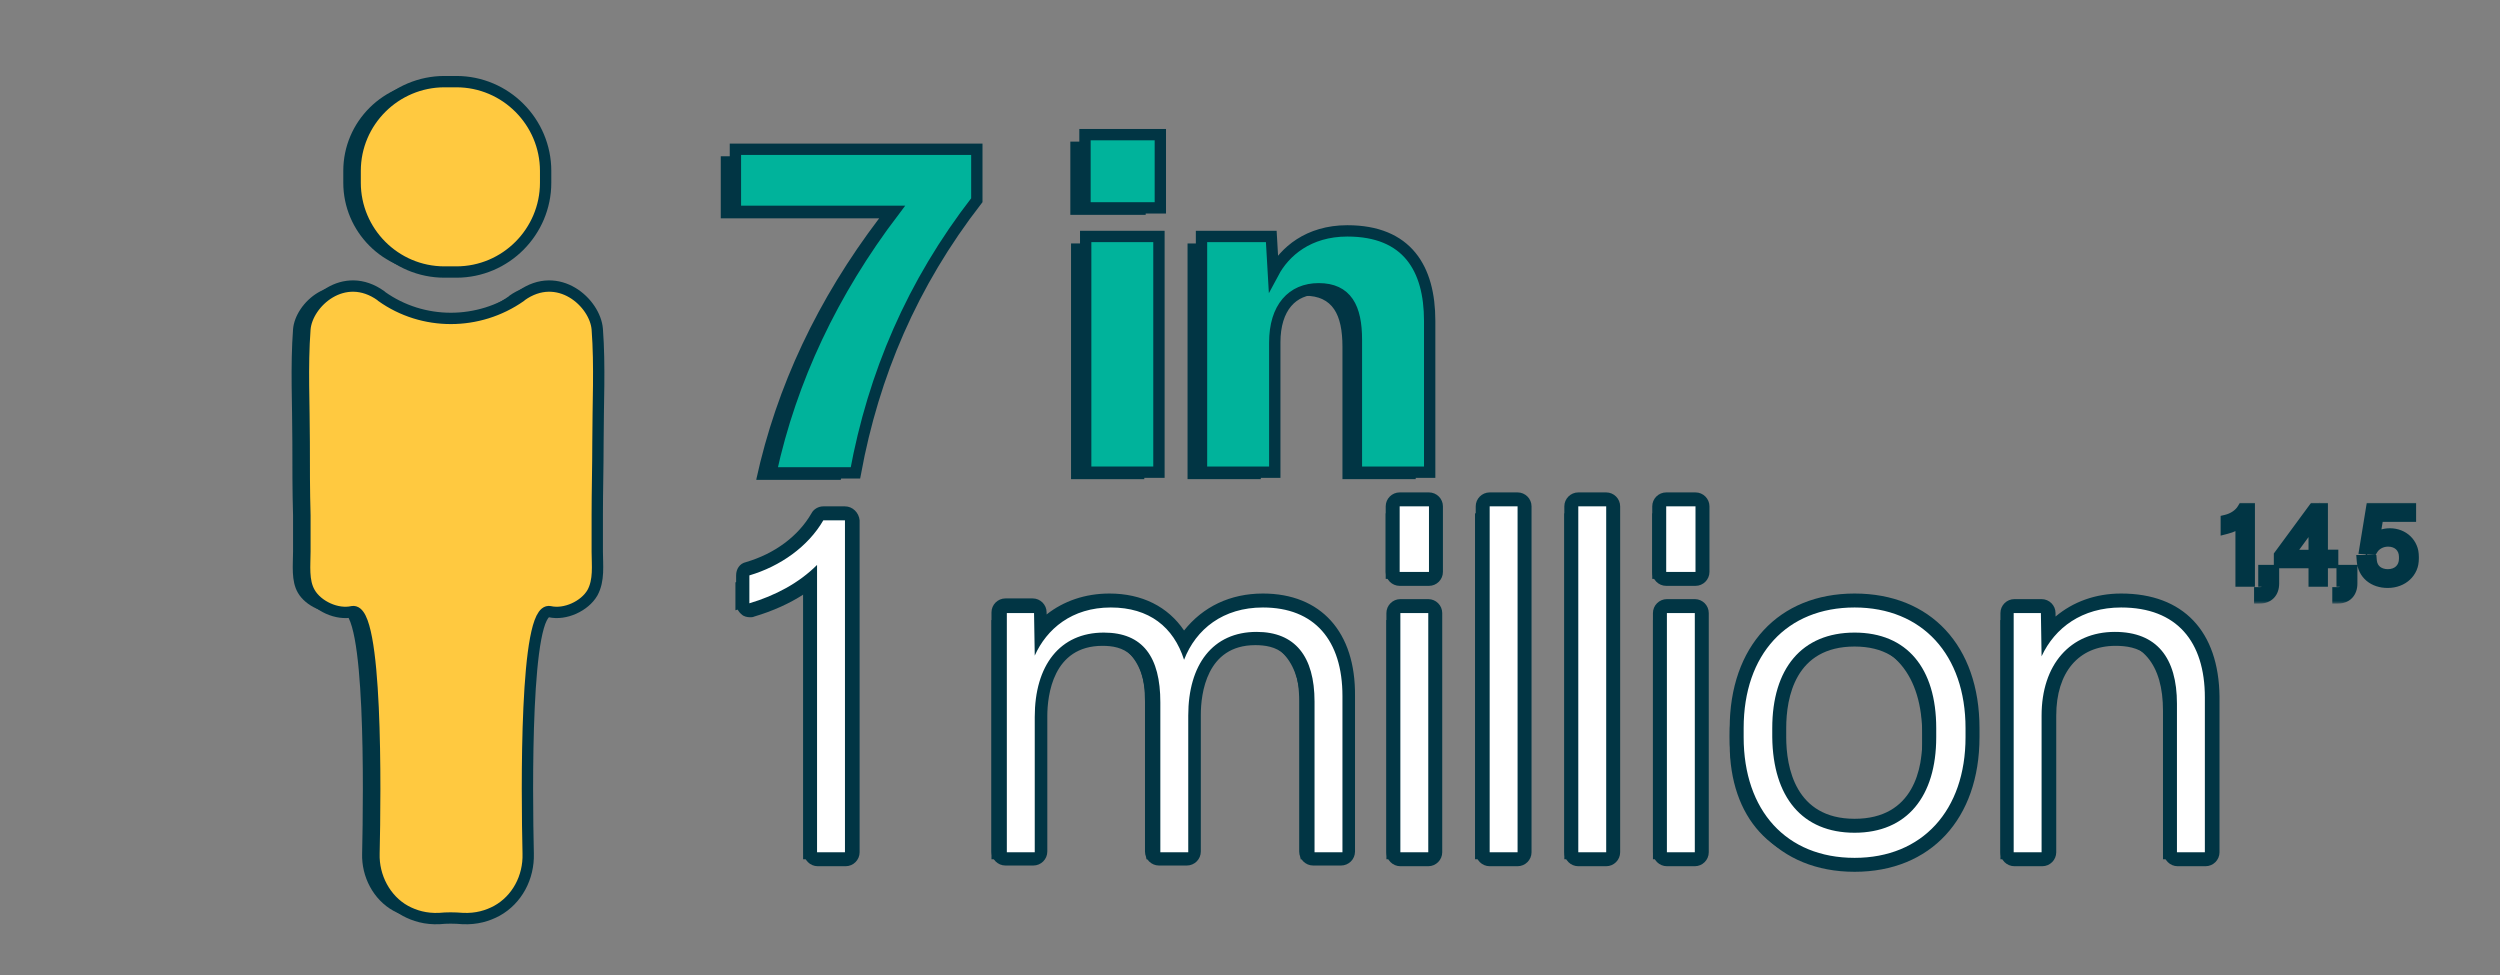 <svg width="441" height="172" viewBox="0 0 441 172" fill="none" xmlns="http://www.w3.org/2000/svg">
<rect x="0" y="0" width="441" height="172" fill="#808080" stroke="none"/>
<path d="M78.403 47.986H76.311C67.572 47.986 60.556 40.851 60.556 32.239V30.148C60.556 21.414 67.695 14.401 76.311 14.401H78.403C87.142 14.401 94.157 21.537 94.157 30.148V32.239C94.157 40.851 87.019 47.986 78.403 47.986Z" fill="#013544"/>
<path d="M79.511 162.027C81.972 162.15 83.942 161.535 85.542 160.674C89.111 158.706 91.203 154.769 91.08 150.586C90.834 139.637 90.465 107.037 94.896 107.898C97.604 108.513 101.05 106.914 102.404 104.576C103.635 102.362 103.265 99.655 103.265 97.318C103.265 95.227 103.265 93.012 103.265 90.921C103.265 86.615 103.388 82.309 103.388 78.004C103.388 71.36 103.758 64.594 103.265 58.074C102.896 53.399 96.373 47.494 89.85 52.169L89.727 52.292C82.342 57.459 72.495 57.459 65.233 52.292L65.11 52.169C58.587 47.494 52.064 53.399 51.694 58.074C51.202 64.717 51.571 71.36 51.571 78.004C51.571 82.309 51.571 86.615 51.694 90.921C51.694 93.012 51.694 95.227 51.694 97.318C51.694 99.655 51.325 102.485 52.556 104.576C53.91 106.914 57.356 108.513 60.064 107.898C64.495 107.037 64.126 139.637 63.879 150.586C63.756 154.646 65.849 158.706 69.418 160.674C71.018 161.535 72.987 162.15 75.449 162.027C76.68 161.904 78.034 161.904 79.511 162.027Z" fill="#013544"/>
<path d="M80.495 47.986H78.403C69.664 47.986 62.648 40.851 62.648 32.239V30.148C62.648 21.413 69.787 14.401 78.403 14.401H80.495C89.234 14.401 96.249 21.537 96.249 30.148V32.239C96.249 40.851 89.234 47.986 80.495 47.986Z" fill="#FFC940" stroke="#013544" stroke-width="2" stroke-miterlimit="10"/>
<path d="M81.603 162.027C84.064 162.15 86.034 161.535 87.634 160.674C91.203 158.706 93.295 154.769 93.172 150.586C92.926 139.637 92.557 107.036 96.988 107.898C99.696 108.513 103.142 106.913 104.496 104.576C105.727 102.362 105.357 99.655 105.357 97.318C105.357 95.226 105.357 93.012 105.357 90.921C105.357 86.615 105.48 82.309 105.48 78.003C105.48 71.36 105.85 64.594 105.357 58.074C104.988 53.399 98.465 47.494 91.942 52.169L91.818 52.292C84.434 57.459 74.587 57.459 67.325 52.292L67.202 52.169C60.679 47.494 54.156 53.399 53.786 58.074C53.294 64.717 53.663 71.36 53.663 78.003C53.663 82.309 53.663 86.615 53.786 90.921C53.786 93.012 53.786 95.226 53.786 97.318C53.786 99.655 53.417 102.485 54.648 104.576C56.002 106.913 59.448 108.513 62.156 107.898C66.587 107.036 66.218 139.637 65.971 150.586C65.848 154.646 67.941 158.706 71.51 160.674C73.11 161.535 75.079 162.15 77.541 162.027C78.772 161.904 80.126 161.904 81.603 162.027Z" fill="#FFC940" stroke="#013544" stroke-width="2" stroke-miterlimit="10"/>
<path d="M133.42 84.524C136.989 68.162 144.251 52.784 155.082 38.514H127.143V27.565H169.729V36.545C158.282 51.308 151.513 67.301 148.313 84.647H133.42V84.524Z" fill="#013544"/>
<path d="M202.099 37.899H188.807V24.981H202.099V37.899ZM201.853 42.943V84.524H188.93V42.943H201.853Z" fill="#013544"/>
<path d="M209.484 84.524V42.943H221.792L222.162 49.34C224.131 45.649 228.316 41.958 235.208 41.958C245.793 41.958 249.732 48.602 249.732 57.828V84.524H236.808V61.15C236.808 55.491 235.085 52.169 230.162 52.169C225.485 52.169 222.408 55.491 222.408 61.642V84.524H209.484Z" fill="#013544"/>
<path d="M141.666 151.571V100.886C138.466 104.084 134.282 106.299 129.728 107.652V102.731C135.143 101.132 140.066 97.687 142.774 93.012H146.59V151.571H141.666Z" fill="#013544"/>
<path d="M174.898 151.571V109.374H179.699L179.822 116.879C181.914 112.204 186.345 108.39 193.237 108.39C200.007 108.39 204.315 111.835 206.161 117.617C208.623 112.204 213.3 108.39 220.315 108.39C229.423 108.39 234.347 114.172 234.347 124.014V151.571H229.423V124.998C229.423 117.002 225.977 112.696 219.208 112.696C211.453 112.696 207.146 118.478 207.146 127.458V151.571H202.222V125.121C202.222 117.125 199.145 112.819 192.253 112.819C184.499 112.819 180.068 118.601 180.068 127.704V151.571H174.898Z" fill="#013544"/>
<path d="M249.609 102.116H244.439V90.552H249.609V102.116ZM249.485 109.374V151.571H244.562V109.374H249.485Z" fill="#013544"/>
<path d="M265.117 90.552V151.571H260.194V90.552H265.117Z" fill="#013544"/>
<path d="M280.871 90.552V151.571H275.948V90.552H280.871Z" fill="#013544"/>
<path d="M296.626 102.116H291.456V90.552H296.626V102.116ZM296.503 109.374V151.571H291.58V109.374H296.503Z" fill="#013544"/>
<path d="M305.119 131.272V129.673C305.119 116.755 312.75 108.39 324.689 108.39C336.627 108.39 344.258 116.755 344.258 129.673V131.272C344.258 144.189 336.627 152.555 324.689 152.555C312.627 152.555 305.119 144.189 305.119 131.272ZM339.089 131.272V129.673C339.089 119.093 333.92 112.819 324.689 112.819C315.334 112.819 310.165 119.216 310.165 129.673V131.272C310.165 141.852 315.334 148.126 324.689 148.126C333.92 148.126 339.089 141.852 339.089 131.272Z" fill="#013544"/>
<path d="M352.874 151.571V109.374H357.674L357.797 117.002C360.012 111.958 364.812 108.39 371.705 108.39C381.551 108.39 386.475 114.418 386.475 124.26V151.571H381.551V125.367C381.551 117.248 377.982 112.696 370.597 112.696C362.72 112.696 357.674 118.478 357.674 127.458V151.571H352.874Z" fill="#013544"/>
<path d="M136.005 83.294C139.574 66.932 146.836 51.554 157.667 37.284H129.728V26.335H172.314V35.315C160.867 50.078 154.098 66.071 150.898 83.417H136.005V83.294Z" fill="#00B39B" stroke="#013544" stroke-width="2" stroke-miterlimit="10"/>
<path d="M204.684 36.668H191.392V23.751H204.684V36.668ZM204.438 41.712V83.293H191.515V41.712H204.438Z" fill="#00B39B" stroke="#013544" stroke-width="2" stroke-miterlimit="10"/>
<path d="M211.946 83.294V41.712H224.254L224.623 48.109C226.593 44.419 230.778 40.728 237.67 40.728C248.255 40.728 252.194 47.371 252.194 56.598V83.294H239.27V59.919C239.27 54.261 237.547 50.939 232.624 50.939C227.947 50.939 224.87 54.261 224.87 60.412V83.294H211.946Z" fill="#00B39B" stroke="#013544" stroke-width="2" stroke-miterlimit="10"/>
<path d="M144.128 151.571C143.389 151.571 142.897 151.079 142.897 150.34V102.362C140.066 104.576 136.62 106.299 132.558 107.529C132.435 107.529 132.312 107.529 132.189 107.529C131.943 107.529 131.696 107.406 131.45 107.283C131.081 107.037 130.958 106.668 130.958 106.299V101.378C130.958 100.886 131.327 100.394 131.82 100.148C137.112 98.671 141.666 95.227 144.128 91.044C144.374 90.675 144.743 90.429 145.235 90.429H149.051C149.789 90.429 150.282 90.921 150.282 91.659V150.217C150.282 150.956 149.789 151.448 149.051 151.448H144.128V151.571Z" fill="white"/>
<path d="M149.051 91.782V150.34H144.128V99.656C140.928 102.854 136.743 105.069 132.189 106.422V101.501C137.605 99.902 142.528 96.457 145.236 91.782H149.051ZM149.051 89.322H145.236C144.374 89.322 143.513 89.814 143.143 90.552C140.805 94.612 136.62 97.687 131.574 99.163C130.466 99.409 129.851 100.394 129.851 101.501V106.422C129.851 107.16 130.22 107.898 130.835 108.39C131.204 108.759 131.82 108.882 132.312 108.882C132.558 108.882 132.805 108.882 133.051 108.759C136.374 107.775 139.328 106.422 141.789 104.823V150.34C141.789 151.694 142.897 152.801 144.251 152.801H149.174C150.528 152.801 151.636 151.694 151.636 150.34V91.782C151.513 90.429 150.405 89.322 149.051 89.322Z" fill="#013544"/>
<path d="M231.762 151.571C231.023 151.571 230.531 151.079 230.531 150.34V123.768C230.531 116.387 227.454 112.696 221.546 112.696C214.777 112.696 210.715 117.74 210.715 126.228V150.34C210.715 151.079 210.223 151.571 209.484 151.571H204.561C203.822 151.571 203.33 151.079 203.33 150.34V123.891C203.33 113.926 198.284 112.819 194.591 112.819C187.699 112.819 183.637 117.986 183.637 126.474V150.34C183.637 151.079 183.145 151.571 182.406 151.571H177.483C176.745 151.571 176.252 151.079 176.252 150.34V108.144C176.252 107.406 176.745 106.914 177.483 106.914H182.283C182.899 106.914 183.514 107.406 183.514 108.144V111.343C186.468 107.898 190.653 105.93 195.822 105.93C201.976 105.93 206.53 108.636 208.869 113.434C211.946 108.513 216.869 105.93 222.9 105.93C232.623 105.93 238.162 112.081 238.162 122.784V150.34C238.162 151.079 237.67 151.571 236.931 151.571H231.762Z" fill="white"/>
<path d="M222.777 107.16C231.885 107.16 236.808 112.942 236.808 122.784V150.34H231.885V123.768C231.885 115.771 228.439 111.466 221.669 111.466C213.915 111.466 209.607 117.248 209.607 126.228V150.34H204.684V123.891C204.684 115.894 201.607 111.589 194.714 111.589C186.96 111.589 182.529 117.371 182.529 126.474V150.34H177.606V108.144H182.406L182.529 115.648C184.622 110.974 189.053 107.16 195.945 107.16C202.715 107.16 207.022 110.604 208.869 116.387C210.961 110.974 215.761 107.16 222.777 107.16ZM222.777 104.699C216.992 104.699 212.192 107.037 208.869 111.22C206.038 107.037 201.484 104.699 195.699 104.699C191.391 104.699 187.576 106.053 184.622 108.39V108.021C184.622 106.668 183.514 105.561 182.16 105.561H177.36C176.006 105.561 174.898 106.668 174.898 108.021V150.217C174.898 151.571 176.006 152.678 177.36 152.678H182.283C183.637 152.678 184.745 151.571 184.745 150.217V126.351C184.745 122.661 185.729 113.926 194.468 113.926C197.914 113.926 201.976 115.033 201.976 123.768V150.217C201.976 151.571 203.084 152.678 204.438 152.678H209.361C210.715 152.678 211.823 151.571 211.823 150.217V126.105C211.823 122.415 212.807 113.803 221.423 113.803C224.746 113.803 229.177 114.787 229.177 123.645V150.217C229.177 151.571 230.285 152.678 231.639 152.678H236.562C237.916 152.678 239.024 151.571 239.024 150.217V122.784C239.147 111.466 232.993 104.699 222.777 104.699Z" fill="#013544"/>
<path d="M247.024 151.571C246.285 151.571 245.793 151.079 245.793 150.34V108.144C245.793 107.406 246.285 106.914 247.024 106.914H251.947C252.685 106.914 253.178 107.406 253.178 108.144V150.34C253.178 151.079 252.685 151.571 251.947 151.571H247.024ZM246.901 102.116C246.162 102.116 245.67 101.624 245.67 100.886V89.322C245.67 88.584 246.162 88.092 246.901 88.092H252.07C252.808 88.092 253.301 88.584 253.301 89.322V100.886C253.301 101.624 252.808 102.116 252.07 102.116H246.901Z" fill="white"/>
<path d="M252.07 89.322V100.886H246.901V89.322H252.07ZM251.947 108.144V150.34H247.024V108.144H251.947ZM252.07 86.861H246.901C245.547 86.861 244.439 87.969 244.439 89.322V100.886C244.439 102.239 245.547 103.346 246.901 103.346H252.07C253.424 103.346 254.532 102.239 254.532 100.886V89.322C254.532 87.969 253.424 86.861 252.07 86.861ZM251.947 105.684H247.024C245.67 105.684 244.562 106.791 244.562 108.144V150.34C244.562 151.694 245.67 152.801 247.024 152.801H251.947C253.301 152.801 254.409 151.694 254.409 150.34V108.144C254.409 106.791 253.301 105.684 251.947 105.684Z" fill="#013544"/>
<path d="M262.778 151.571C262.04 151.571 261.547 151.079 261.547 150.34V89.322C261.547 88.584 262.04 88.092 262.778 88.092H267.701C268.44 88.092 268.932 88.584 268.932 89.322V150.34C268.932 151.079 268.44 151.571 267.701 151.571H262.778Z" fill="white"/>
<path d="M267.701 89.322V150.34H262.778V89.322H267.701ZM267.701 86.861H262.778C261.424 86.861 260.317 87.969 260.317 89.322V150.34C260.317 151.694 261.424 152.801 262.778 152.801H267.701C269.055 152.801 270.163 151.694 270.163 150.34V89.322C270.163 87.969 269.055 86.861 267.701 86.861Z" fill="#013544"/>
<path d="M278.41 151.571C277.671 151.571 277.179 151.079 277.179 150.34V89.322C277.179 88.584 277.671 88.092 278.41 88.092H283.333C284.072 88.092 284.564 88.584 284.564 89.322V150.34C284.564 151.079 284.072 151.571 283.333 151.571H278.41Z" fill="white"/>
<path d="M283.333 89.322V150.34H278.41V89.322H283.333ZM283.333 86.861H278.41C277.056 86.861 275.948 87.969 275.948 89.322V150.34C275.948 151.694 277.056 152.801 278.41 152.801H283.333C284.687 152.801 285.795 151.694 285.795 150.34V89.322C285.795 87.969 284.687 86.861 283.333 86.861Z" fill="#013544"/>
<path d="M294.041 151.571C293.303 151.571 292.81 151.079 292.81 150.34V108.144C292.81 107.406 293.303 106.914 294.041 106.914H298.964C299.703 106.914 300.195 107.406 300.195 108.144V150.34C300.195 151.079 299.703 151.571 298.964 151.571H294.041ZM293.918 102.116C293.18 102.116 292.687 101.624 292.687 100.886V89.322C292.687 88.584 293.18 88.092 293.918 88.092H299.087C299.826 88.092 300.318 88.584 300.318 89.322V100.886C300.318 101.624 299.826 102.116 299.087 102.116H293.918Z" fill="white"/>
<path d="M299.087 89.322V100.886H293.918V89.322H299.087ZM298.964 108.144V150.34H294.041V108.144H298.964ZM299.087 86.861H293.918C292.564 86.861 291.456 87.969 291.456 89.322V100.886C291.456 102.239 292.564 103.346 293.918 103.346H299.087C300.441 103.346 301.549 102.239 301.549 100.886V89.322C301.549 87.969 300.441 86.861 299.087 86.861ZM298.964 105.684H294.041C292.687 105.684 291.579 106.791 291.579 108.144V150.34C291.579 151.694 292.687 152.801 294.041 152.801H298.964C300.318 152.801 301.426 151.694 301.426 150.34V108.144C301.426 106.791 300.318 105.684 298.964 105.684Z" fill="#013544"/>
<path d="M327.15 152.555C314.473 152.555 306.349 143.697 306.349 130.042V128.443C306.349 114.787 314.596 105.93 327.15 105.93C339.827 105.93 347.951 114.787 347.951 128.443V130.042C347.951 143.697 339.827 152.555 327.15 152.555ZM327.15 112.696C318.658 112.696 313.857 118.355 313.857 128.32V129.919C313.857 139.884 318.658 145.543 327.15 145.543C335.52 145.543 340.32 139.884 340.32 129.919V128.443C340.443 118.478 335.643 112.696 327.15 112.696Z" fill="white"/>
<path d="M327.15 107.16C339.089 107.16 346.72 115.525 346.72 128.443V130.042C346.72 142.959 339.089 151.325 327.15 151.325C315.088 151.325 307.58 142.959 307.58 130.042V128.443C307.58 115.402 315.211 107.16 327.15 107.16ZM327.15 146.896C336.381 146.896 341.551 140.499 341.551 130.042V128.443C341.551 117.863 336.381 111.589 327.15 111.589C317.796 111.589 312.626 117.986 312.626 128.443V130.042C312.75 140.622 317.919 146.896 327.15 146.896ZM327.15 104.699C313.734 104.699 305.118 114.049 305.118 128.443V130.042C305.118 144.435 313.734 153.785 327.15 153.785C340.566 153.785 349.182 144.435 349.182 130.042V128.443C349.182 113.926 340.566 104.699 327.15 104.699ZM327.15 144.435C316.688 144.435 315.088 135.332 315.088 130.042V128.443C315.088 123.03 316.688 114.049 327.15 114.049C337.612 114.049 339.089 123.153 339.089 128.443V130.042C339.212 135.455 337.612 144.435 327.15 144.435Z" fill="#013544"/>
<path d="M384.136 151.571C383.398 151.571 382.906 151.079 382.906 150.34V124.137C382.906 116.51 379.706 112.696 373.182 112.696C366.044 112.696 361.49 117.863 361.49 126.228V150.34C361.49 151.079 360.997 151.571 360.259 151.571H355.335C354.597 151.571 354.105 151.079 354.105 150.34V108.144C354.105 107.406 354.597 106.914 355.335 106.914H360.136C360.751 106.914 361.366 107.406 361.366 108.144L361.49 111.589C364.443 107.898 368.997 105.93 374.29 105.93C384.506 105.93 390.291 112.204 390.291 123.03V150.34C390.291 151.079 389.798 151.571 389.06 151.571H384.136Z" fill="white"/>
<path d="M374.167 107.16C384.014 107.16 388.937 113.188 388.937 123.03V150.34H384.014V124.137C384.014 116.017 380.444 111.466 373.059 111.466C365.182 111.466 360.136 117.248 360.136 126.228V150.34H355.213V108.144H360.013L360.136 115.771C362.474 110.728 367.275 107.16 374.167 107.16ZM374.167 104.699C369.613 104.699 365.674 106.176 362.597 108.759V108.144C362.597 106.791 361.49 105.684 360.136 105.684H355.336C353.982 105.684 352.874 106.791 352.874 108.144V150.34C352.874 151.694 353.982 152.801 355.336 152.801H360.259C361.613 152.801 362.721 151.694 362.721 150.34V126.228C362.721 118.601 366.659 113.926 373.182 113.926C376.875 113.926 381.675 115.033 381.675 124.137V150.34C381.675 151.694 382.783 152.801 384.137 152.801H389.06C390.414 152.801 391.522 151.694 391.522 150.34V122.907C391.398 111.343 385.121 104.699 374.167 104.699Z" fill="#013544"/>
<mask id="path-35-outside-1_384_2647" maskUnits="userSpaceOnUse" x="391" y="88.5" width="36" height="18" fill="black">
<rect fill="white" x="391" y="88.5" width="36" height="18"/>
<path d="M396.77 102.5H395.33V91.916C394.61 92.546 393.692 92.942 392.72 93.194V91.79C393.926 91.502 395.078 90.764 395.672 89.72H396.77V102.5ZM398.616 105.47V104.57C399.588 104.57 400.074 104.048 400.074 103.022V102.5H399.354V100.646H401.046V102.932C401.046 104.516 400.11 105.47 398.616 105.47ZM409.644 102.5H408.222V99.242H402.102V97.964L408.168 89.72H409.644V97.964H411.48V99.242H409.644V102.5ZM408.222 91.682L403.614 97.982H408.222V91.682ZM412.415 105.47V104.57C413.387 104.57 413.873 104.048 413.873 103.022V102.5H413.153V100.646H414.845V102.932C414.845 104.516 413.909 105.47 412.415 105.47ZM421.188 102.716C418.722 102.716 416.904 101.258 416.724 98.9H418.272C418.416 100.556 419.712 101.402 421.224 101.402C422.952 101.402 424.176 100.268 424.176 98.558V98.234C424.176 96.56 422.988 95.426 421.26 95.426C420.054 95.426 419.01 96.038 418.506 96.866L417.192 96.776L418.344 89.72H425.202V91.052H419.46L418.758 95.264C419.424 94.598 420.432 94.184 421.566 94.184C423.906 94.184 425.706 95.84 425.706 98.27V98.486C425.706 100.952 423.816 102.716 421.188 102.716Z"/>
</mask>
<path d="M396.77 102.5H395.33V91.916C394.61 92.546 393.692 92.942 392.72 93.194V91.79C393.926 91.502 395.078 90.764 395.672 89.72H396.77V102.5ZM398.616 105.47V104.57C399.588 104.57 400.074 104.048 400.074 103.022V102.5H399.354V100.646H401.046V102.932C401.046 104.516 400.11 105.47 398.616 105.47ZM409.644 102.5H408.222V99.242H402.102V97.964L408.168 89.72H409.644V97.964H411.48V99.242H409.644V102.5ZM408.222 91.682L403.614 97.982H408.222V91.682ZM412.415 105.47V104.57C413.387 104.57 413.873 104.048 413.873 103.022V102.5H413.153V100.646H414.845V102.932C414.845 104.516 413.909 105.47 412.415 105.47ZM421.188 102.716C418.722 102.716 416.904 101.258 416.724 98.9H418.272C418.416 100.556 419.712 101.402 421.224 101.402C422.952 101.402 424.176 100.268 424.176 98.558V98.234C424.176 96.56 422.988 95.426 421.26 95.426C420.054 95.426 419.01 96.038 418.506 96.866L417.192 96.776L418.344 89.72H425.202V91.052H419.46L418.758 95.264C419.424 94.598 420.432 94.184 421.566 94.184C423.906 94.184 425.706 95.84 425.706 98.27V98.486C425.706 100.952 423.816 102.716 421.188 102.716Z" fill="white"/>
<path d="M396.77 102.5V103.5H397.77V102.5H396.77ZM395.33 102.5H394.33V103.5H395.33V102.5ZM395.33 91.916H396.33V89.712L394.671 91.163L395.33 91.916ZM392.72 93.194H391.72V94.486L392.971 94.162L392.72 93.194ZM392.72 91.79L392.488 90.817L391.72 91.001V91.79H392.72ZM395.672 89.72V88.72H395.09L394.803 89.225L395.672 89.72ZM396.77 89.72H397.77V88.72H396.77V89.72ZM396.77 102.5V101.5H395.33V102.5V103.5H396.77V102.5ZM395.33 102.5H396.33V91.916H395.33H394.33V102.5H395.33ZM395.33 91.916L394.671 91.163C394.109 91.655 393.353 91.997 392.469 92.226L392.72 93.194L392.971 94.162C394.031 93.887 395.111 93.437 395.989 92.669L395.33 91.916ZM392.72 93.194H393.72V91.79H392.72H391.72V93.194H392.72ZM392.72 91.79L392.952 92.763C394.362 92.426 395.78 91.552 396.541 90.215L395.672 89.72L394.803 89.225C394.376 89.976 393.49 90.578 392.488 90.817L392.72 91.79ZM395.672 89.72V90.72H396.77V89.72V88.72H395.672V89.72ZM396.77 89.72H395.77V102.5H396.77H397.77V89.72H396.77ZM398.616 105.47H397.616V106.47H398.616V105.47ZM398.616 104.57V103.57H397.616V104.57H398.616ZM400.074 102.5H401.074V101.5H400.074V102.5ZM399.354 102.5H398.354V103.5H399.354V102.5ZM399.354 100.646V99.646H398.354V100.646H399.354ZM401.046 100.646H402.046V99.646H401.046V100.646ZM398.616 105.47H399.616V104.57H398.616H397.616V105.47H398.616ZM398.616 104.57V105.57C399.275 105.57 399.946 105.39 400.439 104.865C400.92 104.352 401.074 103.676 401.074 103.022H400.074H399.074C399.074 103.394 398.985 103.492 398.981 103.496C398.977 103.5 398.964 103.514 398.918 103.53C398.867 103.549 398.772 103.57 398.616 103.57V104.57ZM400.074 103.022H401.074V102.5H400.074H399.074V103.022H400.074ZM400.074 102.5V101.5H399.354V102.5V103.5H400.074V102.5ZM399.354 102.5H400.354V100.646H399.354H398.354V102.5H399.354ZM399.354 100.646V101.646H401.046V100.646V99.646H399.354V100.646ZM401.046 100.646H400.046V102.932H401.046H402.046V100.646H401.046ZM401.046 102.932H400.046C400.046 103.528 399.873 103.892 399.672 104.101C399.474 104.306 399.146 104.47 398.616 104.47V105.47V106.47C399.581 106.47 400.468 106.157 401.111 105.489C401.751 104.825 402.046 103.92 402.046 102.932H401.046ZM409.644 102.5V103.5H410.644V102.5H409.644ZM408.222 102.5H407.222V103.5H408.222V102.5ZM408.222 99.242H409.222V98.242H408.222V99.242ZM402.102 99.242H401.102V100.242H402.102V99.242ZM402.102 97.964L401.297 97.371L401.102 97.636V97.964H402.102ZM408.168 89.72V88.72H407.662L407.363 89.127L408.168 89.72ZM409.644 89.72H410.644V88.72H409.644V89.72ZM409.644 97.964H408.644V98.964H409.644V97.964ZM411.48 97.964H412.48V96.964H411.48V97.964ZM411.48 99.242V100.242H412.48V99.242H411.48ZM409.644 99.242V98.242H408.644V99.242H409.644ZM408.222 91.682H409.222V88.621L407.415 91.092L408.222 91.682ZM403.614 97.982L402.807 97.392L401.644 98.982H403.614V97.982ZM408.222 97.982V98.982H409.222V97.982H408.222ZM409.644 102.5V101.5H408.222V102.5V103.5H409.644V102.5ZM408.222 102.5H409.222V99.242H408.222H407.222V102.5H408.222ZM408.222 99.242V98.242H402.102V99.242V100.242H408.222V99.242ZM402.102 99.242H403.102V97.964H402.102H401.102V99.242H402.102ZM402.102 97.964L402.908 98.557L408.974 90.313L408.168 89.72L407.363 89.127L401.297 97.371L402.102 97.964ZM408.168 89.72V90.72H409.644V89.72V88.72H408.168V89.72ZM409.644 89.72H408.644V97.964H409.644H410.644V89.72H409.644ZM409.644 97.964V98.964H411.48V97.964V96.964H409.644V97.964ZM411.48 97.964H410.48V99.242H411.48H412.48V97.964H411.48ZM411.48 99.242V98.242H409.644V99.242V100.242H411.48V99.242ZM409.644 99.242H408.644V102.5H409.644H410.644V99.242H409.644ZM408.222 91.682L407.415 91.092L402.807 97.392L403.614 97.982L404.421 98.572L409.029 92.272L408.222 91.682ZM403.614 97.982V98.982H408.222V97.982V96.982H403.614V97.982ZM408.222 97.982H409.222V91.682H408.222H407.222V97.982H408.222ZM412.415 105.47H411.415V106.47H412.415V105.47ZM412.415 104.57V103.57H411.415V104.57H412.415ZM413.873 102.5H414.873V101.5H413.873V102.5ZM413.153 102.5H412.153V103.5H413.153V102.5ZM413.153 100.646V99.646H412.153V100.646H413.153ZM414.845 100.646H415.845V99.646H414.845V100.646ZM412.415 105.47H413.415V104.57H412.415H411.415V105.47H412.415ZM412.415 104.57V105.57C413.074 105.57 413.745 105.39 414.238 104.865C414.719 104.352 414.873 103.676 414.873 103.022H413.873H412.873C412.873 103.394 412.784 103.492 412.78 103.496C412.776 103.5 412.763 103.514 412.717 103.53C412.666 103.549 412.571 103.57 412.415 103.57V104.57ZM413.873 103.022H414.873V102.5H413.873H412.873V103.022H413.873ZM413.873 102.5V101.5H413.153V102.5V103.5H413.873V102.5ZM413.153 102.5H414.153V100.646H413.153H412.153V102.5H413.153ZM413.153 100.646V101.646H414.845V100.646V99.646H413.153V100.646ZM414.845 100.646H413.845V102.932H414.845H415.845V100.646H414.845ZM414.845 102.932H413.845C413.845 103.528 413.672 103.892 413.47 104.101C413.273 104.306 412.945 104.47 412.415 104.47V105.47V106.47C413.38 106.47 414.267 106.157 414.91 105.489C415.55 104.825 415.845 103.92 415.845 102.932H414.845ZM416.724 98.9V97.9H415.645L415.727 98.976L416.724 98.9ZM418.272 98.9L419.268 98.813L419.189 97.9H418.272V98.9ZM418.506 96.866L418.438 97.864L419.044 97.905L419.36 97.386L418.506 96.866ZM417.192 96.776L416.205 96.615L416.028 97.699L417.124 97.774L417.192 96.776ZM418.344 89.72V88.72H417.494L417.357 89.559L418.344 89.72ZM425.202 89.72H426.202V88.72H425.202V89.72ZM425.202 91.052V92.052H426.202V91.052H425.202ZM419.46 91.052V90.052H418.613L418.473 90.888L419.46 91.052ZM418.758 95.264L417.771 95.1L417.258 98.178L419.465 95.971L418.758 95.264ZM421.188 102.716V101.716C420.15 101.716 419.318 101.411 418.742 100.926C418.174 100.45 417.792 99.75 417.721 98.824L416.724 98.9L415.727 98.976C415.836 100.408 416.453 101.616 417.456 102.458C418.449 103.292 419.76 103.716 421.188 103.716V102.716ZM416.724 98.9V99.9H418.272V98.9V97.9H416.724V98.9ZM418.272 98.9L417.276 98.987C417.371 100.078 417.859 100.961 418.616 101.557C419.356 102.14 420.288 102.402 421.224 102.402V101.402V100.402C420.647 100.402 420.176 100.241 419.854 99.987C419.549 99.746 419.317 99.378 419.268 98.813L418.272 98.9ZM421.224 101.402V102.402C422.308 102.402 423.305 102.043 424.038 101.345C424.775 100.643 425.176 99.662 425.176 98.558H424.176H423.176C423.176 99.164 422.965 99.605 422.658 99.897C422.347 100.194 421.867 100.402 421.224 100.402V101.402ZM424.176 98.558H425.176V98.234H424.176H423.176V98.558H424.176ZM424.176 98.234H425.176C425.176 97.151 424.786 96.18 424.059 95.481C423.334 94.785 422.345 94.426 421.26 94.426V95.426V96.426C421.902 96.426 422.371 96.634 422.673 96.923C422.971 97.21 423.176 97.642 423.176 98.234H424.176ZM421.26 95.426V94.426C419.731 94.426 418.35 95.198 417.652 96.346L418.506 96.866L419.36 97.386C419.67 96.877 420.377 96.426 421.26 96.426V95.426ZM418.506 96.866L418.574 95.868L417.26 95.778L417.192 96.776L417.124 97.774L418.438 97.864L418.506 96.866ZM417.192 96.776L418.179 96.937L419.331 89.881L418.344 89.72L417.357 89.559L416.205 96.615L417.192 96.776ZM418.344 89.72V90.72H425.202V89.72V88.72H418.344V89.72ZM425.202 89.72H424.202V91.052H425.202H426.202V89.72H425.202ZM425.202 91.052V90.052H419.46V91.052V92.052H425.202V91.052ZM419.46 91.052L418.473 90.888L417.771 95.1L418.758 95.264L419.744 95.428L420.446 91.216L419.46 91.052ZM418.758 95.264L419.465 95.971C419.924 95.512 420.668 95.184 421.566 95.184V94.184V93.184C420.195 93.184 418.924 93.684 418.051 94.557L418.758 95.264ZM421.566 94.184V95.184C423.386 95.184 424.706 96.424 424.706 98.27H425.706H426.706C426.706 95.256 424.426 93.184 421.566 93.184V94.184ZM425.706 98.27H424.706V98.486H425.706H426.706V98.27H425.706ZM425.706 98.486H424.706C424.706 100.338 423.328 101.716 421.188 101.716V102.716V103.716C424.304 103.716 426.706 101.566 426.706 98.486H425.706Z" fill="#013544" mask="url(#path-35-outside-1_384_2647)"/>
</svg>
